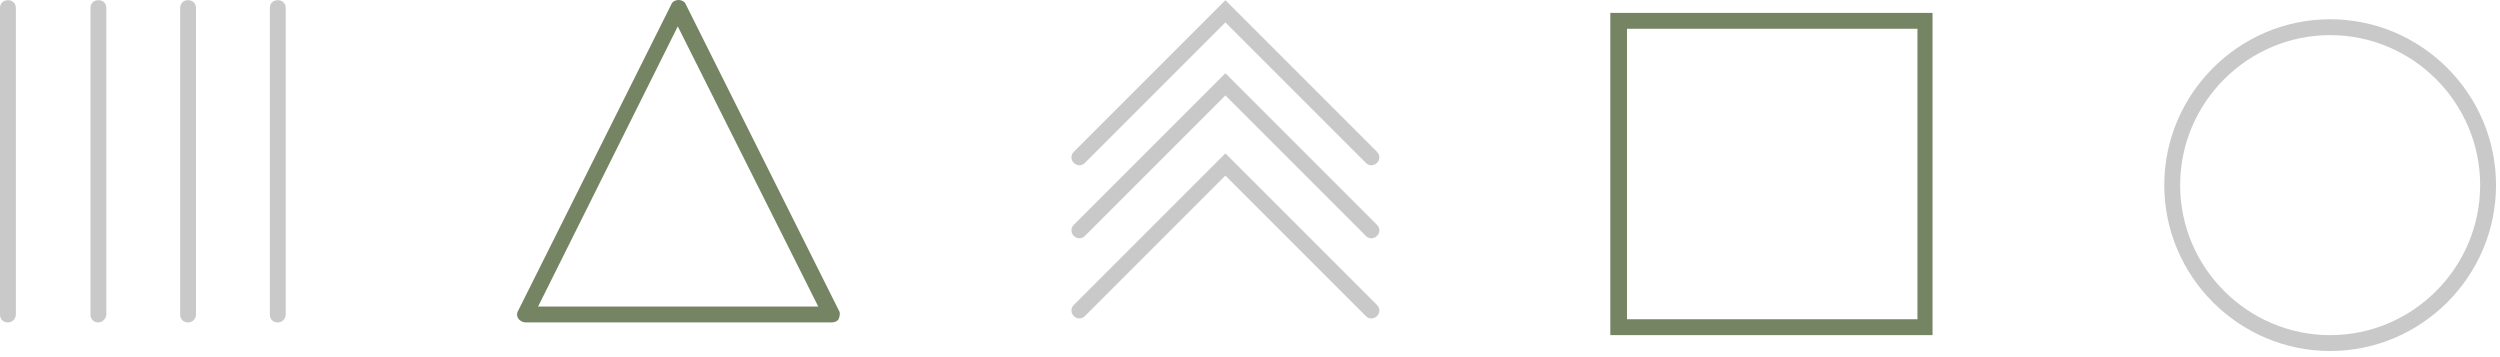 <?xml version="1.0" encoding="UTF-8"?> <svg xmlns="http://www.w3.org/2000/svg" width="315" height="45" viewBox="0 0 315 45" fill="none"><path d="M172.8 20.825C172.5 20.825 172.3 20.725 172.1 20.525L154.4 2.825L136.7 20.525C136.3 20.925 135.7 20.925 135.3 20.525C134.9 20.125 134.9 19.525 135.3 19.125L154.4 0.025L173.5 19.125C173.9 19.525 173.9 20.125 173.5 20.525C173.3 20.725 173 20.825 172.8 20.825Z" fill="#C9C9C9"></path><path d="M172.8 30.025C172.5 30.025 172.3 29.925 172.1 29.725L154.4 12.025L136.7 29.725C136.3 30.125 135.7 30.125 135.3 29.725C134.9 29.325 134.9 28.725 135.3 28.325L154.4 9.225L173.5 28.325C173.9 28.725 173.9 29.325 173.5 29.725C173.3 29.925 173 30.025 172.8 30.025Z" fill="#C9C9C9"></path><path d="M172.8 40.126C172.5 40.126 172.3 40.026 172.1 39.826L154.4 22.126L136.7 39.826C136.3 40.226 135.7 40.226 135.3 39.826C134.9 39.426 134.9 38.826 135.3 38.426L154.4 19.326L173.5 38.426C173.9 38.826 173.9 39.426 173.5 39.826C173.3 40.026 173 40.126 172.8 40.126Z" fill="#C9C9C9"></path><path d="M12.4 40.625C11.8 40.625 11.4 40.225 11.4 39.625V1.025C11.4 0.425 11.8 0.025 12.4 0.025C13 0.025 13.4 0.425 13.4 1.025V39.625C13.4 40.125 12.9 40.625 12.4 40.625Z" fill="#C9C9C9"></path><path d="M1 40.625C0.4 40.625 0 40.225 0 39.625V1.025C0 0.425 0.4 0.025 1 0.025C1.6 0.025 2 0.425 2 1.025V39.625C2 40.125 1.6 40.625 1 40.625Z" fill="#C9C9C9"></path><path d="M23.699 40.625C23.099 40.625 22.699 40.225 22.699 39.625V1.025C22.699 0.425 23.099 0.025 23.699 0.025C24.299 0.025 24.699 0.425 24.699 1.025V39.625C24.699 40.125 24.299 40.625 23.699 40.625Z" fill="#C9C9C9"></path><path d="M35 40.625C34.4 40.625 34 40.225 34 39.625V1.025C34 0.425 34.4 0.025 35 0.025C35.6 0.025 36 0.425 36 1.025V39.625C36 40.125 35.6 40.625 35 40.625Z" fill="#C9C9C9"></path><path d="M293.599 44.226C282.099 44.226 272.699 34.826 272.699 23.326C272.699 11.826 282.099 2.426 293.599 2.426C305.099 2.426 314.499 11.826 314.499 23.326C314.499 34.826 305.099 44.226 293.599 44.226ZM293.599 4.426C283.199 4.426 274.699 12.926 274.699 23.326C274.699 33.726 283.199 42.226 293.599 42.226C303.999 42.226 312.499 33.726 312.499 23.326C312.499 12.926 303.999 4.426 293.599 4.426Z" fill="#C9C9C9"></path><path d="M243.5 42.225H202.9V1.625H243.5V42.225ZM205 40.225H241.6V3.625H205V40.225Z" fill="#758563"></path><path d="M104.8 40.625H66.2C65.9 40.625 65.5 40.425 65.3 40.125C65.1 39.825 65.1 39.425 65.3 39.125L84.6 0.525C84.9 -0.175 86.1 -0.175 86.4 0.525L105.7 39.125C105.9 39.425 105.8 39.825 105.7 40.125C105.6 40.425 105.2 40.625 104.8 40.625ZM67.8 38.625H103.1L85.4 3.325L67.8 38.625Z" fill="#758563"></path></svg> 
